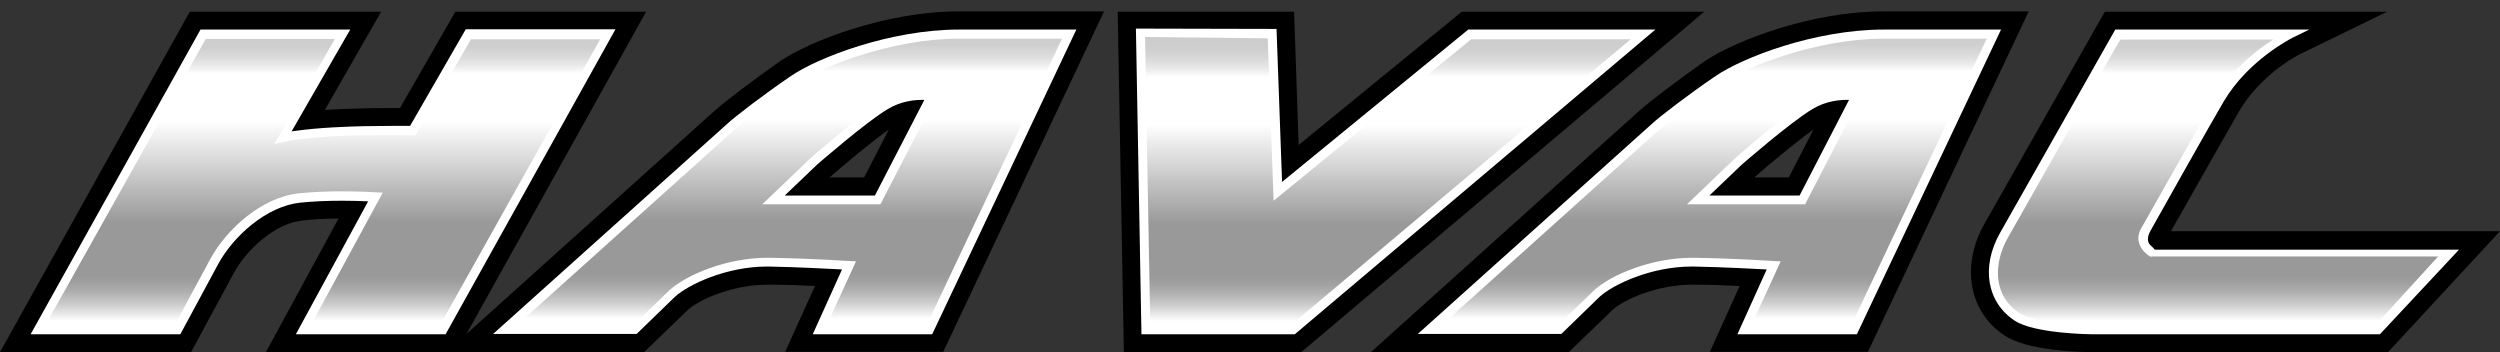 <?xml version="1.0" encoding="UTF-8"?> <svg xmlns="http://www.w3.org/2000/svg" width="213" height="30" viewBox="0 0 213 30" fill="none"><rect x="0" y="0" width="213" height="30" fill="#333333" stroke="none"/> <path d="M22.656 30L28.84 18.621C27.703 18.621 26.677 18.676 25.762 18.787C23.433 19.035 21.02 21.245 19.938 23.233L16.278 30H0L16.167 1H32.473L27.675 9.369C28.951 9.286 30.171 9.258 31.031 9.23C32.112 9.203 33.083 9.203 33.831 9.203C33.915 9.203 33.998 9.203 34.081 9.203L38.795 1H55.046L38.879 30H22.656Z" fill="black"></path> <path d="M35.163 11.081L39.905 2.795H51.773L37.742 28.205H25.873L32.001 16.853C32.001 16.853 28.674 16.577 25.54 16.909C22.407 17.24 19.55 20.002 18.219 22.377L15.141 28.205H3.245L17.276 2.795H29.145L24.098 11.661C25.928 11.274 28.701 11.109 31.031 11.081C33.36 11.053 35.163 11.081 35.163 11.081Z" fill="url(#paint0_linear_899_1937)"></path> <path d="M37.963 28.481H25.207L31.363 17.157C30.864 17.13 30.06 17.102 29.145 17.102C27.842 17.102 26.622 17.157 25.568 17.268C22.712 17.572 19.883 20.112 18.58 22.515L15.363 28.481H2.607L17.082 2.519H29.838L24.847 11.191C27.038 10.86 29.838 10.777 31.031 10.749C32.889 10.722 34.386 10.722 34.941 10.722L39.683 2.491H52.439L37.963 28.481ZM26.511 27.652H37.52L51.136 3.348H40.126L35.384 11.55L35.163 11.523C35.163 11.523 33.36 11.495 31.058 11.523C28.23 11.55 25.734 11.771 24.209 12.075L23.377 12.269L28.535 3.32H17.526L3.91 27.625H14.919L17.914 22.073C19.273 19.588 22.24 16.798 25.512 16.467C26.594 16.356 27.842 16.301 29.173 16.301C30.809 16.301 32.029 16.384 32.029 16.384L32.611 16.412L26.511 27.652Z" fill="white"></path> <path d="M95.754 30L95.227 1H110.257L110.646 12.351L124.539 1H145.198L110.868 30H95.754Z" fill="black"></path> <path d="M97.612 28.205H110.174L139.985 2.795H125.204L108.871 16.218L108.4 2.795H97.169L97.612 28.205Z" fill="url(#paint1_linear_899_1937)"></path> <path d="M110.313 28.481H97.252L96.78 2.436L108.76 2.464L109.232 15.5L125.094 2.519H141.039L110.313 28.481ZM98.001 27.652H110.036L138.931 3.348H125.343L108.511 17.102L108.011 3.265L97.557 3.154L98.001 27.652Z" fill="white"></path> <path d="M66.887 30L69.438 24.366C68.301 24.311 66.942 24.255 65.528 24.255H65.389C62.394 24.255 59.566 25.526 58.595 26.41L54.879 30H38.019L60.869 9.451C61.645 8.733 64.391 6.662 66.443 5.226C68.939 3.513 75.483 0.972 81.639 0.972H94.063L80.364 29.972H66.887V30ZM73.625 15.113L75.733 11.026C74.18 12.13 71.712 14.202 70.686 15.113H73.625Z" fill="black"></path> <path d="M81.667 2.795C75.871 2.795 69.743 5.281 67.552 6.772C65.361 8.264 62.81 10.308 62.172 10.915L43.01 28.205H54.103L57.264 25.084C58.567 23.896 61.95 22.322 65.528 22.377C69.105 22.432 72.322 22.681 72.322 22.681L69.826 28.205H79.171L91.068 2.795H81.667ZM74.79 17.157H65.916L69.355 13.815C69.355 13.815 73.57 10.087 75.455 8.982C77.341 7.877 79.365 8.264 79.365 8.264L74.79 17.157Z" fill="url(#paint2_linear_899_1937)"></path> <path d="M79.421 28.481H69.244L71.74 22.957C70.658 22.902 68.19 22.764 65.528 22.709H65.361C61.895 22.709 58.678 24.228 57.514 25.277L54.241 28.453H42.012L61.923 10.584C62.588 9.949 65.167 7.988 67.358 6.496C69.687 4.894 75.871 2.519 81.695 2.519H91.706L79.421 28.481ZM70.436 27.708H78.95L90.486 3.292H81.695C75.844 3.292 69.771 5.806 67.802 7.131C65.639 8.623 63.115 10.556 62.45 11.164L44.036 27.708H53.964L57.014 24.752C58.484 23.399 61.923 21.963 65.389 21.963H65.555C69.105 22.018 72.35 22.239 72.377 22.239L72.932 22.267L70.436 27.708ZM75.012 17.406H64.945L69.077 13.456C69.271 13.29 73.348 9.7 75.261 8.595C76.481 7.877 77.757 7.711 78.617 7.711C79.116 7.711 79.421 7.767 79.421 7.767L79.948 7.85L75.012 17.406ZM66.859 16.66H74.54L78.755 8.512C78.034 8.485 76.787 8.595 75.65 9.286C73.819 10.363 69.632 14.009 69.604 14.036L66.859 16.66Z" fill="white"></path> <path d="M145.67 30L148.221 24.366C147.084 24.311 145.725 24.255 144.311 24.255H144.172C141.177 24.255 138.349 25.526 137.378 26.41L133.662 30H116.802L139.652 9.451C140.429 8.733 143.174 6.662 145.226 5.226C147.722 3.513 154.266 0.972 160.422 0.972H172.846L159.147 29.972H145.67V30ZM152.408 15.113L154.516 11.026C152.963 12.13 150.495 14.202 149.469 15.113H152.408Z" fill="black"></path> <path d="M160.478 2.795C154.682 2.795 148.554 5.281 146.363 6.772C144.172 8.264 141.621 10.308 140.983 10.915L121.821 28.205H132.914L136.075 25.084C137.378 23.896 140.761 22.322 144.339 22.377C147.916 22.432 151.133 22.681 151.133 22.681L148.637 28.205H157.982L169.879 2.795H160.478ZM153.573 17.157H144.699L148.138 13.815C148.138 13.815 152.353 10.087 154.239 8.982C156.124 7.877 158.149 8.264 158.149 8.264L153.573 17.157Z" fill="url(#paint3_linear_899_1937)"></path> <path d="M158.204 28.481H148.027L150.523 22.957C149.441 22.902 146.973 22.764 144.311 22.709H144.144C140.678 22.709 137.461 24.228 136.297 25.277L133.024 28.453H120.795L140.706 10.584C141.371 9.949 143.95 7.988 146.141 6.496C148.47 4.894 154.654 2.519 160.478 2.519H170.489L158.204 28.481ZM149.219 27.708H157.733L169.269 3.292H160.478C154.627 3.292 148.554 5.806 146.585 7.131C144.422 8.623 141.898 10.556 141.233 11.164L122.82 27.708H132.747L135.798 24.752C137.267 23.399 140.706 21.963 144.172 21.963H144.339C147.888 22.018 151.133 22.239 151.16 22.239L151.715 22.267L149.219 27.708ZM153.795 17.406H143.729L147.86 13.456C148.055 13.29 152.131 9.7 154.044 8.595C155.265 7.877 156.54 7.711 157.4 7.711C157.899 7.711 158.204 7.767 158.204 7.767L158.731 7.85L153.795 17.406ZM145.642 16.66H153.323L157.538 8.512C156.79 8.485 155.57 8.595 154.433 9.286C152.602 10.363 148.415 14.009 148.387 14.036L145.642 16.66Z" fill="white"></path> <path d="M178.281 30C177.005 30 172.707 29.862 170.794 28.591C167.743 26.575 167.05 22.653 169.074 19.063C170.295 16.909 178.697 2.105 178.78 1.967L179.335 1H203.377L195.946 4.618C195.918 4.618 192.646 6.275 190.788 9.451C189.873 11.026 186.212 17.516 184.964 19.698H213L203.461 30H178.281Z" fill="black"></path> <path d="M182.884 19.477C182.884 19.477 187.987 10.335 189.124 8.402C191.315 4.673 195.114 2.795 195.114 2.795H180.472C180.472 2.795 172.014 17.792 170.766 19.974C169.352 22.432 169.463 25.443 171.875 27.045C173.484 28.094 178.309 28.205 178.309 28.205H202.629L208.646 21.576H183.467C183.467 21.576 182.053 20.831 182.884 19.477Z" fill="url(#paint4_linear_899_1937)"></path> <path d="M202.767 28.481H178.281C178.087 28.481 173.317 28.426 171.653 27.321C169.269 25.747 168.769 22.736 170.406 19.836C171.626 17.682 180.028 2.878 180.111 2.712L180.222 2.519H196.75L195.28 3.237C195.252 3.265 191.564 5.088 189.457 8.65C188.347 10.529 183.273 19.56 183.217 19.671C183.023 20.002 182.968 20.306 183.023 20.554C183.106 20.913 183.411 20.996 183.578 21.272H209.506L202.767 28.481ZM180.666 3.348C179.668 5.005 172.236 18.234 171.071 20.25C169.879 22.349 169.712 25.139 172.069 26.686C173.29 27.514 176.978 27.652 178.281 27.652H202.435L207.731 21.852H183.328L183.245 21.88C183.217 21.852 182.468 21.493 182.247 20.692C182.108 20.223 182.219 19.753 182.524 19.284C182.579 19.201 187.654 10.197 188.763 8.319C190.233 5.833 192.341 4.204 193.672 3.375H180.666V3.348Z" fill="white"></path> <defs> <linearGradient id="paint0_linear_899_1937" x1="27.517" y1="2.893" x2="27.517" y2="28.225" gradientUnits="userSpaceOnUse"> <stop stop-color="#CCCCCC"></stop> <stop offset="0.042" stop-color="#CFCFCF"></stop> <stop offset="0.076" stop-color="#DADADA"></stop> <stop offset="0.108" stop-color="#EBEBEB"></stop> <stop offset="0.134" stop-color="white"></stop> <stop offset="0.296" stop-color="white"></stop> <stop offset="0.634" stop-color="#999999"></stop> <stop offset="0.81" stop-color="#999999"></stop> <stop offset="0.836" stop-color="#9F9F9F"></stop> <stop offset="0.87" stop-color="#B0B0B0"></stop> <stop offset="0.91" stop-color="#CCCCCC"></stop> <stop offset="0.952" stop-color="#F2F2F2"></stop> <stop offset="0.965" stop-color="white"></stop> </linearGradient> <linearGradient id="paint1_linear_899_1937" x1="118.573" y1="3.185" x2="118.573" y2="28.224" gradientUnits="userSpaceOnUse"> <stop stop-color="#CCCCCC"></stop> <stop offset="0.042" stop-color="#CFCFCF"></stop> <stop offset="0.076" stop-color="#DADADA"></stop> <stop offset="0.108" stop-color="#EBEBEB"></stop> <stop offset="0.134" stop-color="white"></stop> <stop offset="0.296" stop-color="white"></stop> <stop offset="0.634" stop-color="#999999"></stop> <stop offset="0.81" stop-color="#999999"></stop> <stop offset="0.836" stop-color="#9F9F9F"></stop> <stop offset="0.87" stop-color="#B0B0B0"></stop> <stop offset="0.91" stop-color="#CCCCCC"></stop> <stop offset="0.952" stop-color="#F2F2F2"></stop> <stop offset="0.965" stop-color="white"></stop> </linearGradient> <linearGradient id="paint2_linear_899_1937" x1="67.052" y1="2.701" x2="67.052" y2="28.032" gradientUnits="userSpaceOnUse"> <stop stop-color="#CCCCCC"></stop> <stop offset="0.042" stop-color="#CFCFCF"></stop> <stop offset="0.076" stop-color="#DADADA"></stop> <stop offset="0.108" stop-color="#EBEBEB"></stop> <stop offset="0.134" stop-color="white"></stop> <stop offset="0.296" stop-color="white"></stop> <stop offset="0.634" stop-color="#999999"></stop> <stop offset="0.81" stop-color="#999999"></stop> <stop offset="0.836" stop-color="#9F9F9F"></stop> <stop offset="0.87" stop-color="#B0B0B0"></stop> <stop offset="0.91" stop-color="#CCCCCC"></stop> <stop offset="0.952" stop-color="#F2F2F2"></stop> <stop offset="0.965" stop-color="white"></stop> </linearGradient> <linearGradient id="paint3_linear_899_1937" x1="145.839" y1="2.701" x2="145.839" y2="28.032" gradientUnits="userSpaceOnUse"> <stop stop-color="#CCCCCC"></stop> <stop offset="0.042" stop-color="#CFCFCF"></stop> <stop offset="0.076" stop-color="#DADADA"></stop> <stop offset="0.108" stop-color="#EBEBEB"></stop> <stop offset="0.134" stop-color="white"></stop> <stop offset="0.296" stop-color="white"></stop> <stop offset="0.634" stop-color="#999999"></stop> <stop offset="0.81" stop-color="#999999"></stop> <stop offset="0.836" stop-color="#9F9F9F"></stop> <stop offset="0.87" stop-color="#B0B0B0"></stop> <stop offset="0.91" stop-color="#CCCCCC"></stop> <stop offset="0.952" stop-color="#F2F2F2"></stop> <stop offset="0.965" stop-color="white"></stop> </linearGradient> <linearGradient id="paint4_linear_899_1937" x1="189.228" y1="2.893" x2="189.228" y2="28.225" gradientUnits="userSpaceOnUse"> <stop stop-color="#CCCCCC"></stop> <stop offset="0.042" stop-color="#CFCFCF"></stop> <stop offset="0.076" stop-color="#DADADA"></stop> <stop offset="0.108" stop-color="#EBEBEB"></stop> <stop offset="0.134" stop-color="white"></stop> <stop offset="0.296" stop-color="white"></stop> <stop offset="0.634" stop-color="#999999"></stop> <stop offset="0.81" stop-color="#999999"></stop> <stop offset="0.836" stop-color="#9F9F9F"></stop> <stop offset="0.87" stop-color="#B0B0B0"></stop> <stop offset="0.91" stop-color="#CCCCCC"></stop> <stop offset="0.952" stop-color="#F2F2F2"></stop> <stop offset="0.965" stop-color="white"></stop> </linearGradient> </defs> </svg> 